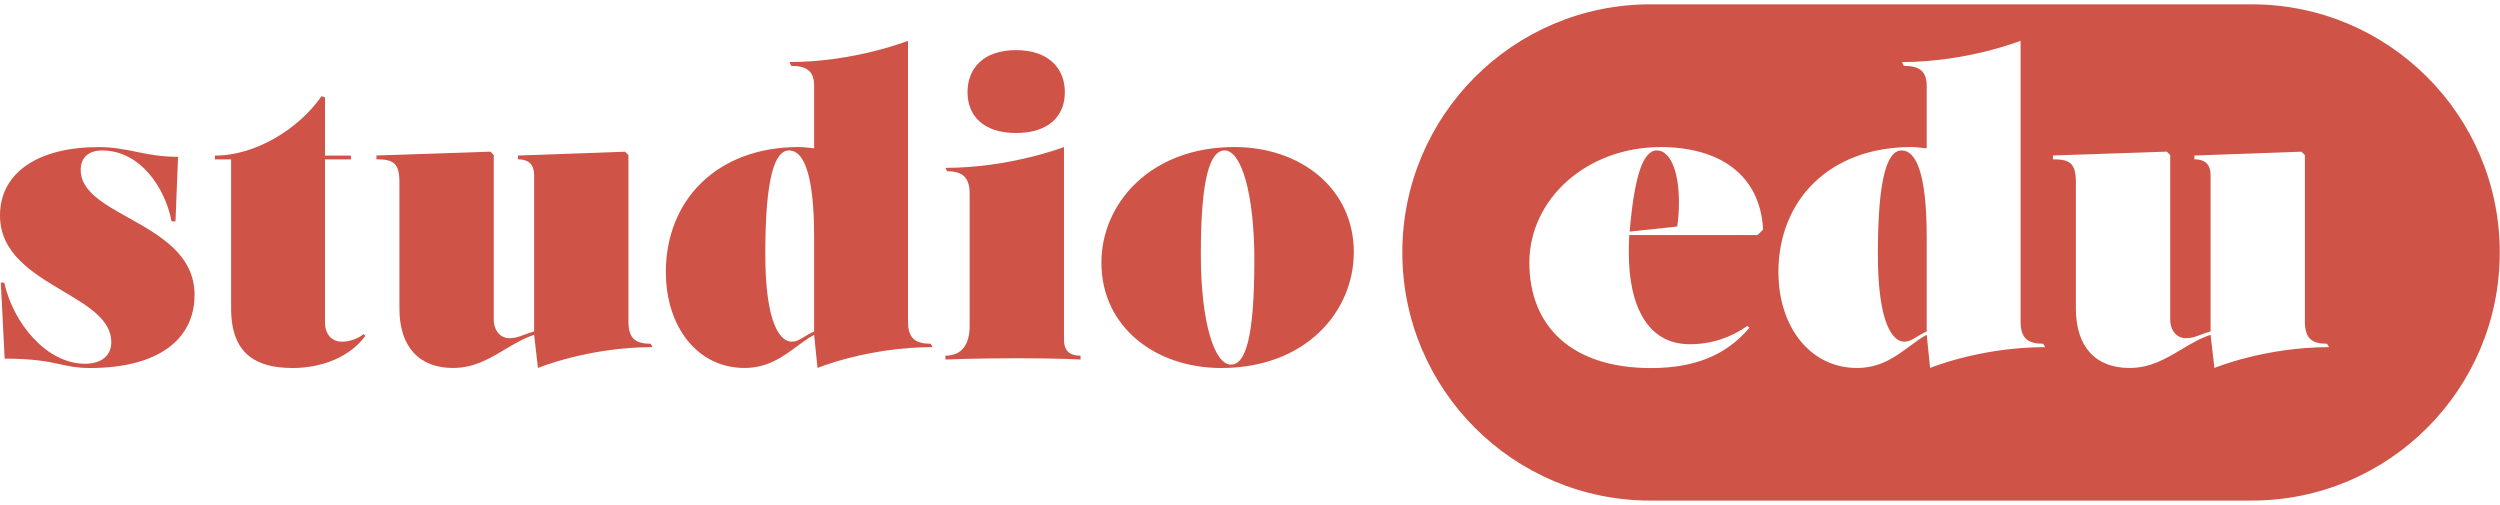 <svg width="515" height="104" viewBox="0 0 515 104" fill="none" xmlns="http://www.w3.org/2000/svg">
<path d="M345.51 46.66C345.77 44.91 345.86 43.25 345.86 41.67C345.86 34.93 343.93 30.99 341.31 30.99C338.42 30.99 336.67 36.42 335.71 47.71L345.51 46.66Z" fill="#CF5346"/>
<path d="M396.9 48.85V68.28H396.91C396.065 68.65 395.417 69.047 394.849 69.395C393.943 69.95 393.24 70.38 392.27 70.38C389.99 70.38 386.84 66.88 386.84 52.35C386.84 36.59 388.77 30.99 391.74 30.99C394.71 30.99 396.9 35.72 396.9 48.85Z" fill="#CF5346"/>
<path fill-rule="evenodd" clip-rule="evenodd" d="M463.84 0.89H339.99C311.763 0.89 288.88 23.773 288.88 52V52.01C288.88 80.237 311.763 103.12 339.99 103.12H463.84C492.067 103.12 514.95 80.237 514.95 52.01V52C514.95 23.773 492.067 0.89 463.84 0.89ZM348.055 70.91C352.693 70.909 356.541 69.509 359.95 67.15L360.39 67.5C355.66 73.1 349.27 75.82 340.08 75.82C323.71 75.82 315.05 67.16 315.05 54.11C315.05 41.06 326.78 30.3 342.1 30.3C354 30.3 362.58 35.81 363.2 47.28L362.06 48.42H335.63C335.54 49.73 335.54 51.05 335.54 52.18C335.54 62.678 339.218 70.907 348.055 70.91ZM393.75 30.29C376.85 30.29 366.35 41.23 366.35 56.11H366.36C366.36 67.14 372.75 75.8 382.55 75.8C387.34 75.8 390.448 73.502 393.353 71.353C394.536 70.479 395.685 69.629 396.9 68.97L397.6 75.8C397.6 75.8 407.93 71.51 421.32 71.51L420.88 70.81C417.73 70.81 416.24 69.67 416.24 66.26V8.4C416.24 8.4 405.21 12.78 391.82 12.78L392.17 13.57C395.24 13.57 396.9 14.53 396.9 17.68V30.55C396.564 30.521 396.228 30.484 395.892 30.447C395.178 30.369 394.464 30.29 393.75 30.29ZM452.05 32.04L474.11 31.25L474.81 31.95V66.26C474.81 69.67 476.21 70.81 479.36 70.81L479.8 71.51C466.5 71.51 456.17 75.8 456.17 75.8L455.38 68.97C453.198 69.698 451.267 70.85 449.336 72.002C446.152 73.901 442.968 75.8 438.66 75.8C431.74 75.8 427.63 71.51 427.63 63.55V37.55C427.63 33.52 426.32 32.82 422.9 32.82V32.03L446.36 31.24L447.06 31.94V65.73C447.06 68.27 448.55 69.67 450.3 69.67C451.446 69.67 452.253 69.37 453.339 68.966C453.911 68.753 454.561 68.512 455.38 68.27V36.15C455.38 33.52 453.89 32.82 452.05 32.82V32.04Z" fill="#CF5346"/>
<path fill-rule="evenodd" clip-rule="evenodd" d="M137.16 56.11C137.16 41.23 147.66 30.29 164.56 30.29C165.274 30.29 165.988 30.369 166.702 30.447C167.038 30.484 167.374 30.521 167.71 30.55V17.68C167.71 14.53 166.05 13.57 162.98 13.57L162.63 12.78C176.02 12.78 187.05 8.4 187.05 8.4V66.26C187.05 69.67 188.54 70.81 191.69 70.81L192.13 71.51C178.74 71.51 168.41 75.8 168.41 75.8L167.71 68.97C166.495 69.629 165.346 70.479 164.163 71.353C161.258 73.502 158.15 75.8 153.36 75.8C143.56 75.8 137.17 67.14 137.17 56.11H137.16ZM167.71 68.28V48.85C167.71 35.72 165.52 30.99 162.55 30.99C159.58 30.99 157.65 36.59 157.65 52.35C157.65 66.88 160.8 70.38 163.08 70.38C164.05 70.38 164.753 69.95 165.659 69.395C166.227 69.047 166.875 68.65 167.72 68.28H167.71Z" fill="#CF5346"/>
<path d="M75.27 69.16C72.29 73.36 66.52 75.81 60.3 75.81C52.86 75.81 47.61 73.01 47.61 63.56V32.84H44.28V32.05C52.86 32.05 61.7 26.36 66.25 19.8L66.95 20.06V32.05H72.29V32.84H66.95V66.36C66.95 69.16 68.61 70.39 70.45 70.39C71.85 70.39 73.6 69.87 74.91 68.82L75.26 69.17L75.27 69.16Z" fill="#CF5346"/>
<path d="M35.35 45.61C34.04 38.78 28.96 30.99 21 30.99C18.55 30.99 16.62 32.22 16.62 35.02C16.62 39.358 21.293 41.969 26.468 44.861C32.888 48.448 40.08 52.467 40.08 60.75C40.08 69.94 32.55 75.81 18.55 75.81C15.908 75.81 14.259 75.451 12.384 75.043C9.908 74.505 7.036 73.88 0.96 73.88L0.17 58.21H0.87C2.8 66.79 9.71 74.93 17.5 74.93C21 74.93 22.93 73.18 22.93 70.47C22.93 65.888 18.181 63.065 13.006 59.989C6.809 56.306 0 52.259 0 44.39C0 35.37 8.14 30.3 20.31 30.3C23.292 30.3 25.631 30.776 28.032 31.264C30.567 31.78 33.173 32.31 36.68 32.31L36.15 45.61H35.35Z" fill="#CF5346"/>
<path d="M128.76 31.25L106.7 32.04V32.82C108.54 32.82 110.03 33.52 110.03 36.15V68.27C109.211 68.512 108.561 68.753 107.988 68.966C106.903 69.37 106.095 69.67 104.95 69.67C103.2 69.67 101.71 68.27 101.71 65.73V31.94L101.01 31.24L77.55 32.03V32.82C80.97 32.82 82.28 33.52 82.28 37.55V63.55C82.28 71.51 86.39 75.8 93.31 75.8C97.618 75.8 100.802 73.901 103.986 72.002C105.917 70.85 107.848 69.698 110.03 68.97L110.82 75.8C110.82 75.8 121.15 71.51 134.45 71.51L134.01 70.81C130.86 70.81 129.46 69.67 129.46 66.26V31.95L128.76 31.25Z" fill="#CF5346"/>
<path d="M209.55 73.8C218.39 73.8 222.59 74.06 222.59 74.06V73.27C220.67 73.27 219.18 72.57 219.18 69.94V30.29C219.18 30.29 208.06 34.58 194.76 34.58L195.11 35.28C198.26 35.28 199.75 36.51 199.75 39.92V67.14C199.75 70.91 198.17 73.27 194.76 73.27V74.06C194.76 74.06 200.71 73.8 209.55 73.8Z" fill="#CF5346"/>
<path d="M209.29 10.33C202.55 10.33 199.31 14.1 199.31 19C199.31 23.81 202.55 27.4 209.29 27.4C216.03 27.4 219.36 23.91 219.36 19C219.36 14.09 216.03 10.33 209.29 10.33Z" fill="#CF5346"/>
<path fill-rule="evenodd" clip-rule="evenodd" d="M278.88 52C278.88 64.08 269.08 75.81 251.57 75.81C238.09 75.81 226.89 67.41 226.89 54.1C226.89 42.02 236.87 30.29 254.29 30.29C267.77 30.29 278.89 38.69 278.89 52H278.88ZM258.4 53.75C258.4 39.75 255.69 30.99 252.27 30.99C249.29 30.99 247.37 36.59 247.37 52.35C247.37 66.44 250.17 75.11 253.58 75.11C256.56 75.11 258.39 69.6 258.39 53.75H258.4Z" fill="#CF5346"/>
</svg>
